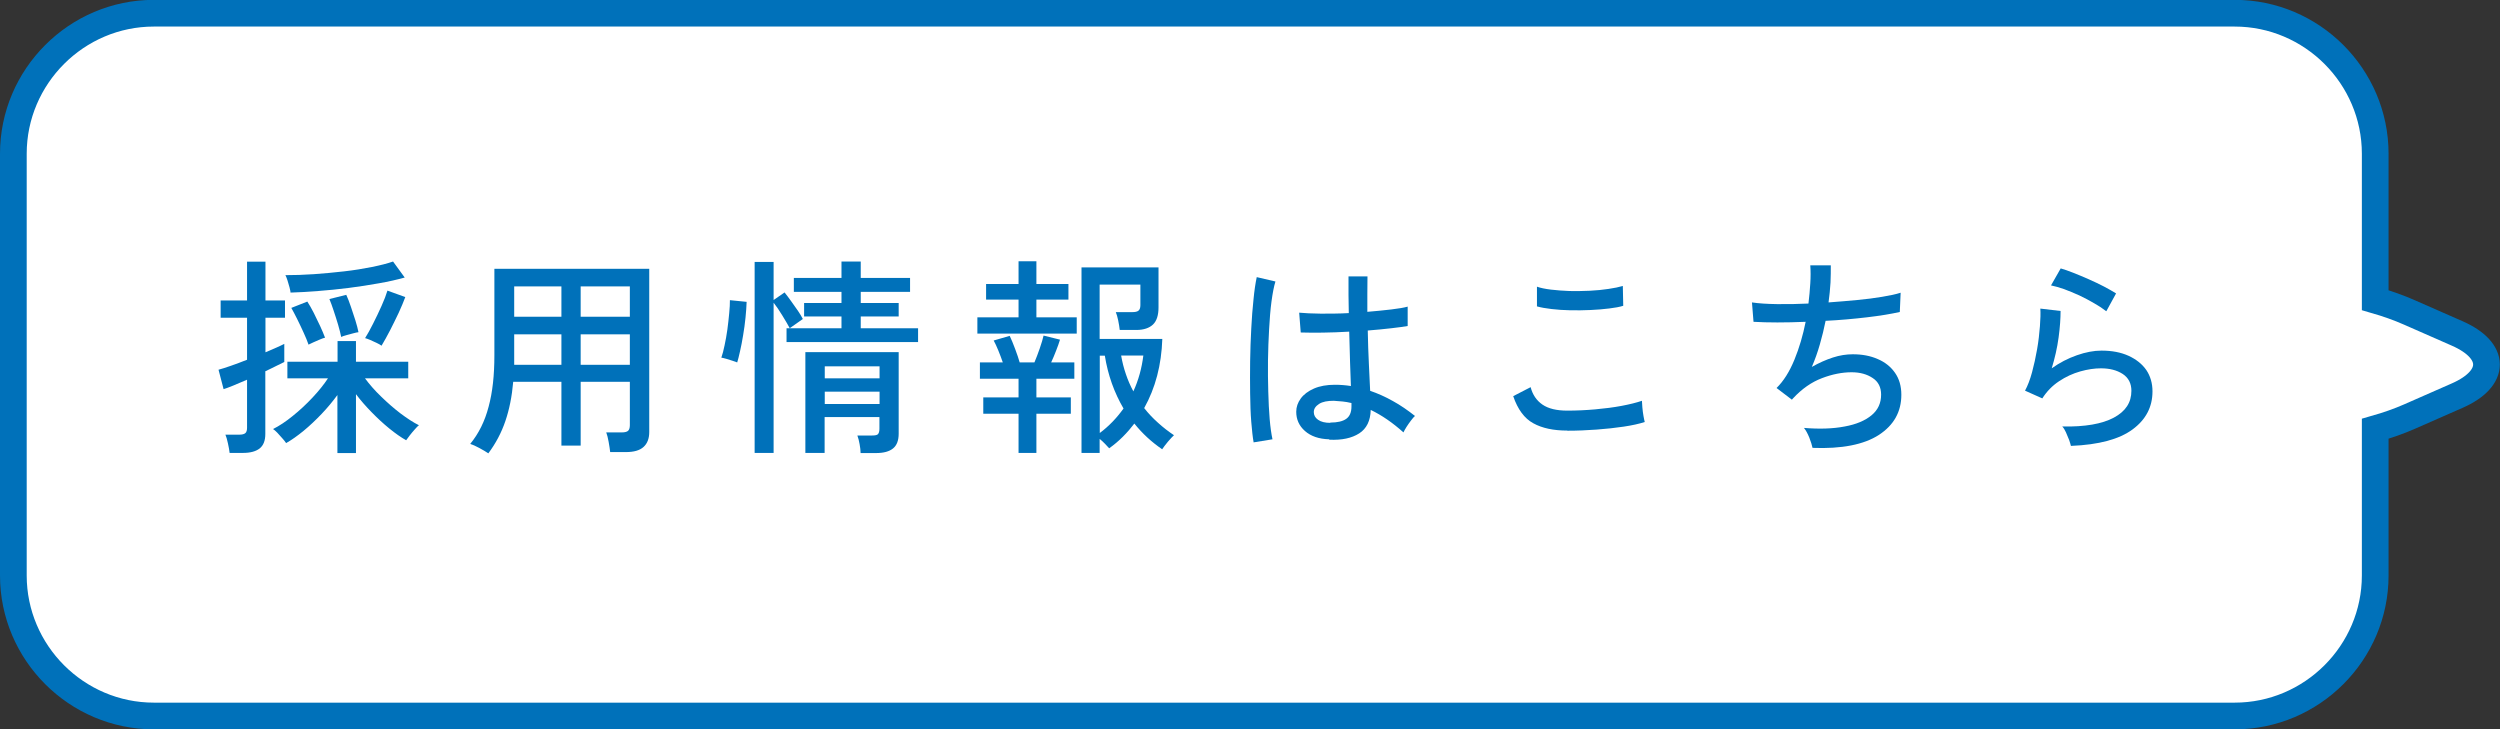 <?xml version="1.0" encoding="UTF-8"?>
<svg id="_レイヤー_2" data-name="レイヤー 2" xmlns="http://www.w3.org/2000/svg" viewBox="0 0 177.9 51.9">
  <rect x="0" y="0" width="177.9" height="51.9" fill="#333333" stroke="none"/>
  <defs>
    <style>
      .cls-1 {
        fill: #fff;
        stroke: #0071ba;
        stroke-miterlimit: 10;
        stroke-width: 1.9px;
      }

      .cls-2 {
        fill: #0071ba;
      }
    </style>
  </defs>
  <g id="design">
    <g id="saiyo">
      <g>
        <path class="cls-1" d="M.95,10.95v30c0,5.5,4.5,10,10,10h148.07c5.5,0,10-4.5,10-10v-10.44c.84-.24,1.68-.53,2.45-.87l3.39-1.49c2.77-1.22,2.77-3.2,0-4.42l-3.39-1.49c-.79-.35-1.62-.64-2.45-.88v-10.42c0-5.5-4.5-10-10-10H10.95c-5.5,0-10,4.5-10,10Z"/>
        <g>
          <path class="cls-2" d="M16.34,32.23c-.02-.18-.06-.41-.12-.68-.06-.28-.12-.48-.18-.62h1c.2,0,.34-.04.42-.11.08-.07.12-.2.12-.38v-3.42c-.36.16-.69.3-.99.42-.3.12-.53.21-.68.25l-.36-1.38c.22-.06.51-.15.88-.28s.75-.27,1.15-.43v-2.99h-1.88v-1.23h1.88v-2.76h1.31v2.76h1.39v1.23h-1.39v2.46c.29-.12.55-.23.79-.34.24-.11.42-.19.55-.26v1.29c-.16.08-.36.18-.59.29-.23.12-.49.24-.76.37v4.46c0,.47-.13.81-.4,1.03-.27.21-.66.32-1.19.32h-.96ZM24.01,32.23v-4.12c-.33.45-.7.9-1.12,1.34-.42.44-.85.85-1.29,1.21-.44.36-.85.65-1.24.87-.06-.09-.15-.21-.27-.34-.12-.14-.24-.27-.36-.4-.12-.12-.22-.21-.3-.26.44-.22.91-.53,1.4-.93.5-.4.97-.84,1.41-1.31.45-.48.81-.93,1.1-1.37h-2.89v-1.18h3.57v-1.47h1.31v1.47h3.72v1.18h-3.08c.32.43.7.87,1.15,1.3.45.44.91.84,1.38,1.2.48.36.91.64,1.31.84-.07.05-.17.15-.29.29-.12.14-.25.28-.36.43-.12.15-.2.26-.26.35-.37-.21-.77-.49-1.2-.84-.43-.35-.85-.74-1.26-1.16s-.78-.84-1.11-1.28v4.19h-1.31ZM20.68,20.83c-.01-.1-.04-.23-.08-.39s-.09-.32-.14-.48c-.05-.16-.1-.28-.15-.38.63,0,1.31-.02,2.03-.07.72-.05,1.44-.12,2.15-.2s1.37-.19,1.97-.31c.6-.12,1.11-.25,1.51-.39l.83,1.14c-.54.15-1.15.29-1.84.41s-1.41.24-2.15.33-1.47.17-2.18.22c-.71.06-1.36.09-1.93.11ZM21.95,24.51c-.08-.23-.19-.51-.34-.83-.15-.33-.3-.65-.46-.97s-.3-.59-.42-.8l1.14-.45c.15.23.3.5.46.81.15.31.3.62.45.93.14.31.26.58.35.83-.09.02-.21.06-.37.13-.16.07-.31.13-.46.2-.15.07-.27.12-.36.17ZM24.28,23.98c-.05-.24-.12-.53-.22-.87-.1-.34-.21-.68-.32-1.01s-.21-.61-.3-.82l1.2-.3c.11.24.22.52.33.85.11.33.22.65.32.97.1.32.17.6.22.84-.09,0-.21.04-.38.08-.16.04-.32.09-.48.13s-.29.09-.38.13ZM27.15,24.6c-.08-.06-.2-.13-.35-.2-.16-.07-.31-.14-.46-.21-.15-.06-.27-.11-.36-.13.17-.27.36-.61.57-1.03s.41-.83.6-1.26c.19-.42.33-.79.42-1.09l1.27.46c-.12.33-.28.7-.47,1.12-.2.42-.4.83-.61,1.24-.21.41-.42.78-.61,1.1Z"/>
          <path class="cls-2" d="M34.75,32.26c-.16-.11-.38-.24-.64-.38-.27-.15-.49-.24-.65-.29.6-.73,1.04-1.61,1.31-2.65.28-1.03.41-2.25.41-3.64v-6.17h11.02v11.61c0,.46-.13.81-.4,1.06-.27.25-.69.37-1.26.37h-1.12c-.02-.2-.06-.44-.11-.73-.05-.29-.11-.51-.17-.67h1.11c.21,0,.36-.04.44-.11s.13-.21.13-.4v-3.09h-3.5v4.54h-1.37v-4.54h-3.43c-.09,1.05-.28,1.98-.56,2.8-.28.82-.68,1.58-1.21,2.29ZM36.59,22.54h3.36v-2.16h-3.36v2.16ZM36.59,25.96h3.36v-2.17h-3.36v2.17ZM41.32,22.54h3.5v-2.16h-3.5v2.16ZM41.32,25.96h3.5v-2.17h-3.5v2.17Z"/>
          <path class="cls-2" d="M52.46,25.79c-.07-.03-.18-.07-.34-.12-.16-.05-.31-.1-.45-.14-.15-.04-.26-.07-.34-.08.08-.23.16-.52.23-.87.08-.35.14-.73.2-1.13.05-.41.1-.79.13-1.16.04-.37.05-.68.05-.93l1.19.12c-.01.34-.04.72-.08,1.13-.04.42-.1.83-.17,1.25-.07.42-.14.8-.22,1.14-.08.34-.14.61-.2.79ZM53.7,32.24v-13.6h1.35v2.71l.78-.54c.15.19.31.4.48.64.17.23.33.46.48.68s.26.41.34.57l-.94.66h3.69v-.84h-2.66v-.96h2.66v-.79h-3.39v-.99h3.39v-1.17h1.37v1.17h3.51v.99h-3.51v.79h2.7v.96h-2.7v.84h4.08v.98h-9.36v-.98h.23c-.13-.25-.31-.55-.53-.91s-.42-.66-.62-.91v10.69h-1.35ZM57.31,32.24v-7.18h6.64v5.8c0,.48-.13.83-.4,1.05s-.67.33-1.22.33h-1.09c0-.19-.03-.4-.07-.63s-.09-.43-.16-.62h1.06c.21,0,.35-.03.41-.1.06-.07.1-.19.1-.38v-.83h-3.9v2.55h-1.38ZM58.69,26.92h3.9v-.85h-3.9v.85ZM58.69,28.75h3.9v-.88h-3.9v.88Z"/>
          <path class="cls-2" d="M69.55,23.74v-1.16h2.93v-1.26h-2.31v-1.11h2.31v-1.62h1.27v1.62h2.28v1.11h-2.28v1.26h2.87v1.16h-7.07ZM72.48,32.23v-2.79h-2.51v-1.16h2.51v-1.33h-2.75v-1.16h1.63c-.09-.27-.2-.55-.32-.85-.12-.29-.23-.53-.33-.71l1.14-.33c.12.25.25.56.39.94s.25.69.32.95h1.05c.12-.29.25-.62.38-1s.22-.68.27-.91l1.17.29c-.07.23-.16.49-.28.79-.11.29-.23.57-.35.83h1.65v1.16h-2.7v1.33h2.45v1.16h-2.45v2.79h-1.27ZM76.96,32.23v-13.2h5.48v2.85c0,.55-.13.96-.39,1.21s-.66.39-1.18.39h-1.19c-.02-.2-.06-.43-.11-.68s-.11-.45-.17-.59h1.18c.2,0,.34-.03.43-.1.09-.07.14-.2.14-.39v-1.47h-2.9v3.87h4.46c-.06,1.85-.49,3.49-1.29,4.92.29.37.62.72.98,1.04.36.33.74.62,1.14.89-.1.09-.24.24-.43.46-.18.22-.32.4-.41.54-.76-.52-1.42-1.13-1.98-1.83-.25.33-.52.64-.82.94s-.62.57-.97.82c-.07-.08-.17-.19-.3-.32s-.25-.25-.38-.35v1h-1.29ZM78.25,30.82c.66-.49,1.22-1.08,1.7-1.75-.66-1.13-1.11-2.38-1.33-3.76h-.36v5.52ZM80.65,27.85c.37-.81.6-1.66.71-2.55h-1.58c.08.46.19.9.34,1.33.14.42.32.83.53,1.22Z"/>
          <path class="cls-2" d="M89.21,31.49c-.07-.38-.12-.87-.17-1.47s-.07-1.27-.08-2.02-.01-1.51,0-2.3c.01-.79.04-1.56.08-2.32s.09-1.45.16-2.08c.06-.63.14-1.16.23-1.58l1.33.31c-.11.36-.2.83-.28,1.42-.08.59-.13,1.25-.17,1.97-.04.72-.07,1.46-.08,2.22s0,1.5.02,2.22c.02.72.05,1.38.1,1.96.05.59.12,1.07.2,1.44l-1.35.22ZM94.58,31.26c-.73-.02-1.3-.22-1.72-.59s-.62-.83-.62-1.37c0-.34.11-.65.32-.94s.53-.53.94-.71c.41-.18.91-.27,1.49-.27.39,0,.77.03,1.14.09-.02-.48-.04-1.05-.06-1.7-.02-.65-.04-1.38-.06-2.17-.65.04-1.28.06-1.9.07-.61.01-1.13,0-1.55-.01l-.11-1.41c.39.04.9.06,1.54.07.63,0,1.3,0,1.99-.04-.01-.41-.02-.83-.02-1.28,0-.44,0-.88,0-1.33h1.35c0,.42-.01.84-.01,1.27v1.25c.62-.05,1.19-.11,1.71-.17.52-.06.91-.13,1.16-.2v1.38c-.28.05-.67.1-1.18.16-.5.06-1.06.11-1.66.16.02.86.04,1.66.08,2.39.03.74.06,1.37.09,1.9.55.19,1.09.43,1.62.73.53.29,1.05.65,1.57,1.06-.07.06-.17.17-.28.32-.12.16-.23.31-.33.47-.1.16-.17.29-.21.38-.77-.69-1.54-1.22-2.33-1.6-.02.77-.29,1.33-.82,1.67-.53.34-1.23.49-2.12.45ZM94.67,30.07c.5,0,.88-.09,1.12-.26.25-.17.38-.47.38-.88v-.25c-.21-.05-.42-.09-.63-.11-.21-.02-.42-.04-.63-.05-.44,0-.79.06-1.04.22-.25.16-.38.35-.38.58,0,.22.09.4.3.55.21.15.5.22.87.22Z"/>
          <path class="cls-2" d="M111.53,30.64c-.98,0-1.79-.17-2.42-.52-.63-.34-1.11-.99-1.43-1.93l1.24-.64c.14.54.42.95.84,1.24.42.29,1.01.43,1.77.43.65,0,1.31-.03,1.99-.09.67-.06,1.3-.14,1.88-.25.58-.11,1.06-.23,1.44-.36,0,.1.01.25.03.46.02.21.04.42.08.62s.06.34.09.43c-.4.13-.9.24-1.5.33-.6.09-1.25.16-1.93.21-.69.05-1.38.08-2.07.08ZM109.37,21.81v-1.41c.25.09.59.16,1,.21s.86.08,1.33.1c.48.01.96,0,1.43-.02.47-.02.92-.07,1.33-.13.41-.06.75-.13,1.02-.21l.03,1.41c-.25.08-.58.14-.99.19-.41.05-.85.09-1.33.11-.48.02-.96.03-1.44.02-.48-.01-.93-.04-1.35-.09-.42-.05-.76-.11-1.04-.19Z"/>
          <path class="cls-2" d="M128.98,31.87c-.04-.2-.12-.44-.23-.73-.12-.29-.24-.52-.38-.69,1.1.09,2.06.06,2.89-.1.83-.15,1.46-.42,1.92-.8.46-.38.68-.87.68-1.47,0-.52-.2-.92-.6-1.18-.4-.27-.9-.41-1.5-.41-.67,0-1.38.14-2.11.42-.74.28-1.43.76-2.06,1.44l-.06.07-.02.02-1.09-.83c.5-.49.92-1.16,1.27-2.01s.61-1.75.8-2.7c-1.44.06-2.68.06-3.71,0l-.11-1.38c.47.07,1.06.11,1.77.12s1.46,0,2.25-.04c.06-.49.1-.96.13-1.43.03-.46.03-.89,0-1.29h1.46c0,.37,0,.78-.02,1.22-.03.45-.07.92-.14,1.42.7-.05,1.38-.11,2.03-.17.66-.06,1.25-.14,1.79-.23s.97-.18,1.31-.29l-.06,1.37c-.62.14-1.4.27-2.34.38-.94.11-1.92.2-2.94.25-.11.56-.25,1.12-.41,1.68-.16.56-.35,1.09-.57,1.6.51-.29,1.01-.51,1.5-.67.49-.16.96-.23,1.42-.23.66,0,1.25.11,1.77.34.52.22.93.55,1.23.98.3.43.45.95.45,1.56,0,1.21-.53,2.16-1.6,2.86-1.07.69-2.64,1-4.73.92Z"/>
          <path class="cls-2" d="M147.37,31.74c-.02-.1-.07-.24-.13-.43-.07-.18-.15-.37-.23-.55-.08-.18-.17-.32-.26-.41,1.61.03,2.83-.18,3.67-.63s1.25-1.08,1.25-1.91c0-.53-.21-.93-.62-1.2-.42-.27-.93-.4-1.55-.4-.45,0-.94.07-1.47.22-.53.15-1.03.38-1.51.7-.48.32-.87.72-1.19,1.22l-1.23-.55c.19-.35.36-.79.5-1.31.14-.52.26-1.07.36-1.64.1-.57.16-1.12.2-1.63s.05-.93.03-1.26l1.44.17c0,.51-.04,1.14-.14,1.88-.1.75-.27,1.48-.49,2.2.56-.4,1.16-.71,1.79-.93.63-.22,1.21-.33,1.75-.33.74,0,1.38.12,1.93.37.54.25.96.58,1.26,1.01.29.43.44.94.44,1.52,0,1.11-.47,2.01-1.42,2.71-.95.7-2.4,1.09-4.37,1.17ZM149.87,22.14c-.23-.18-.51-.37-.85-.56-.33-.2-.69-.38-1.06-.56-.38-.17-.74-.32-1.09-.45-.36-.12-.66-.21-.92-.26l.69-1.21c.24.07.54.17.89.31.35.14.72.29,1.1.46.38.17.75.34,1.09.52s.62.34.86.49l-.69,1.26Z"/>
        </g>
      </g>
    </g>
  </g>
</svg>
